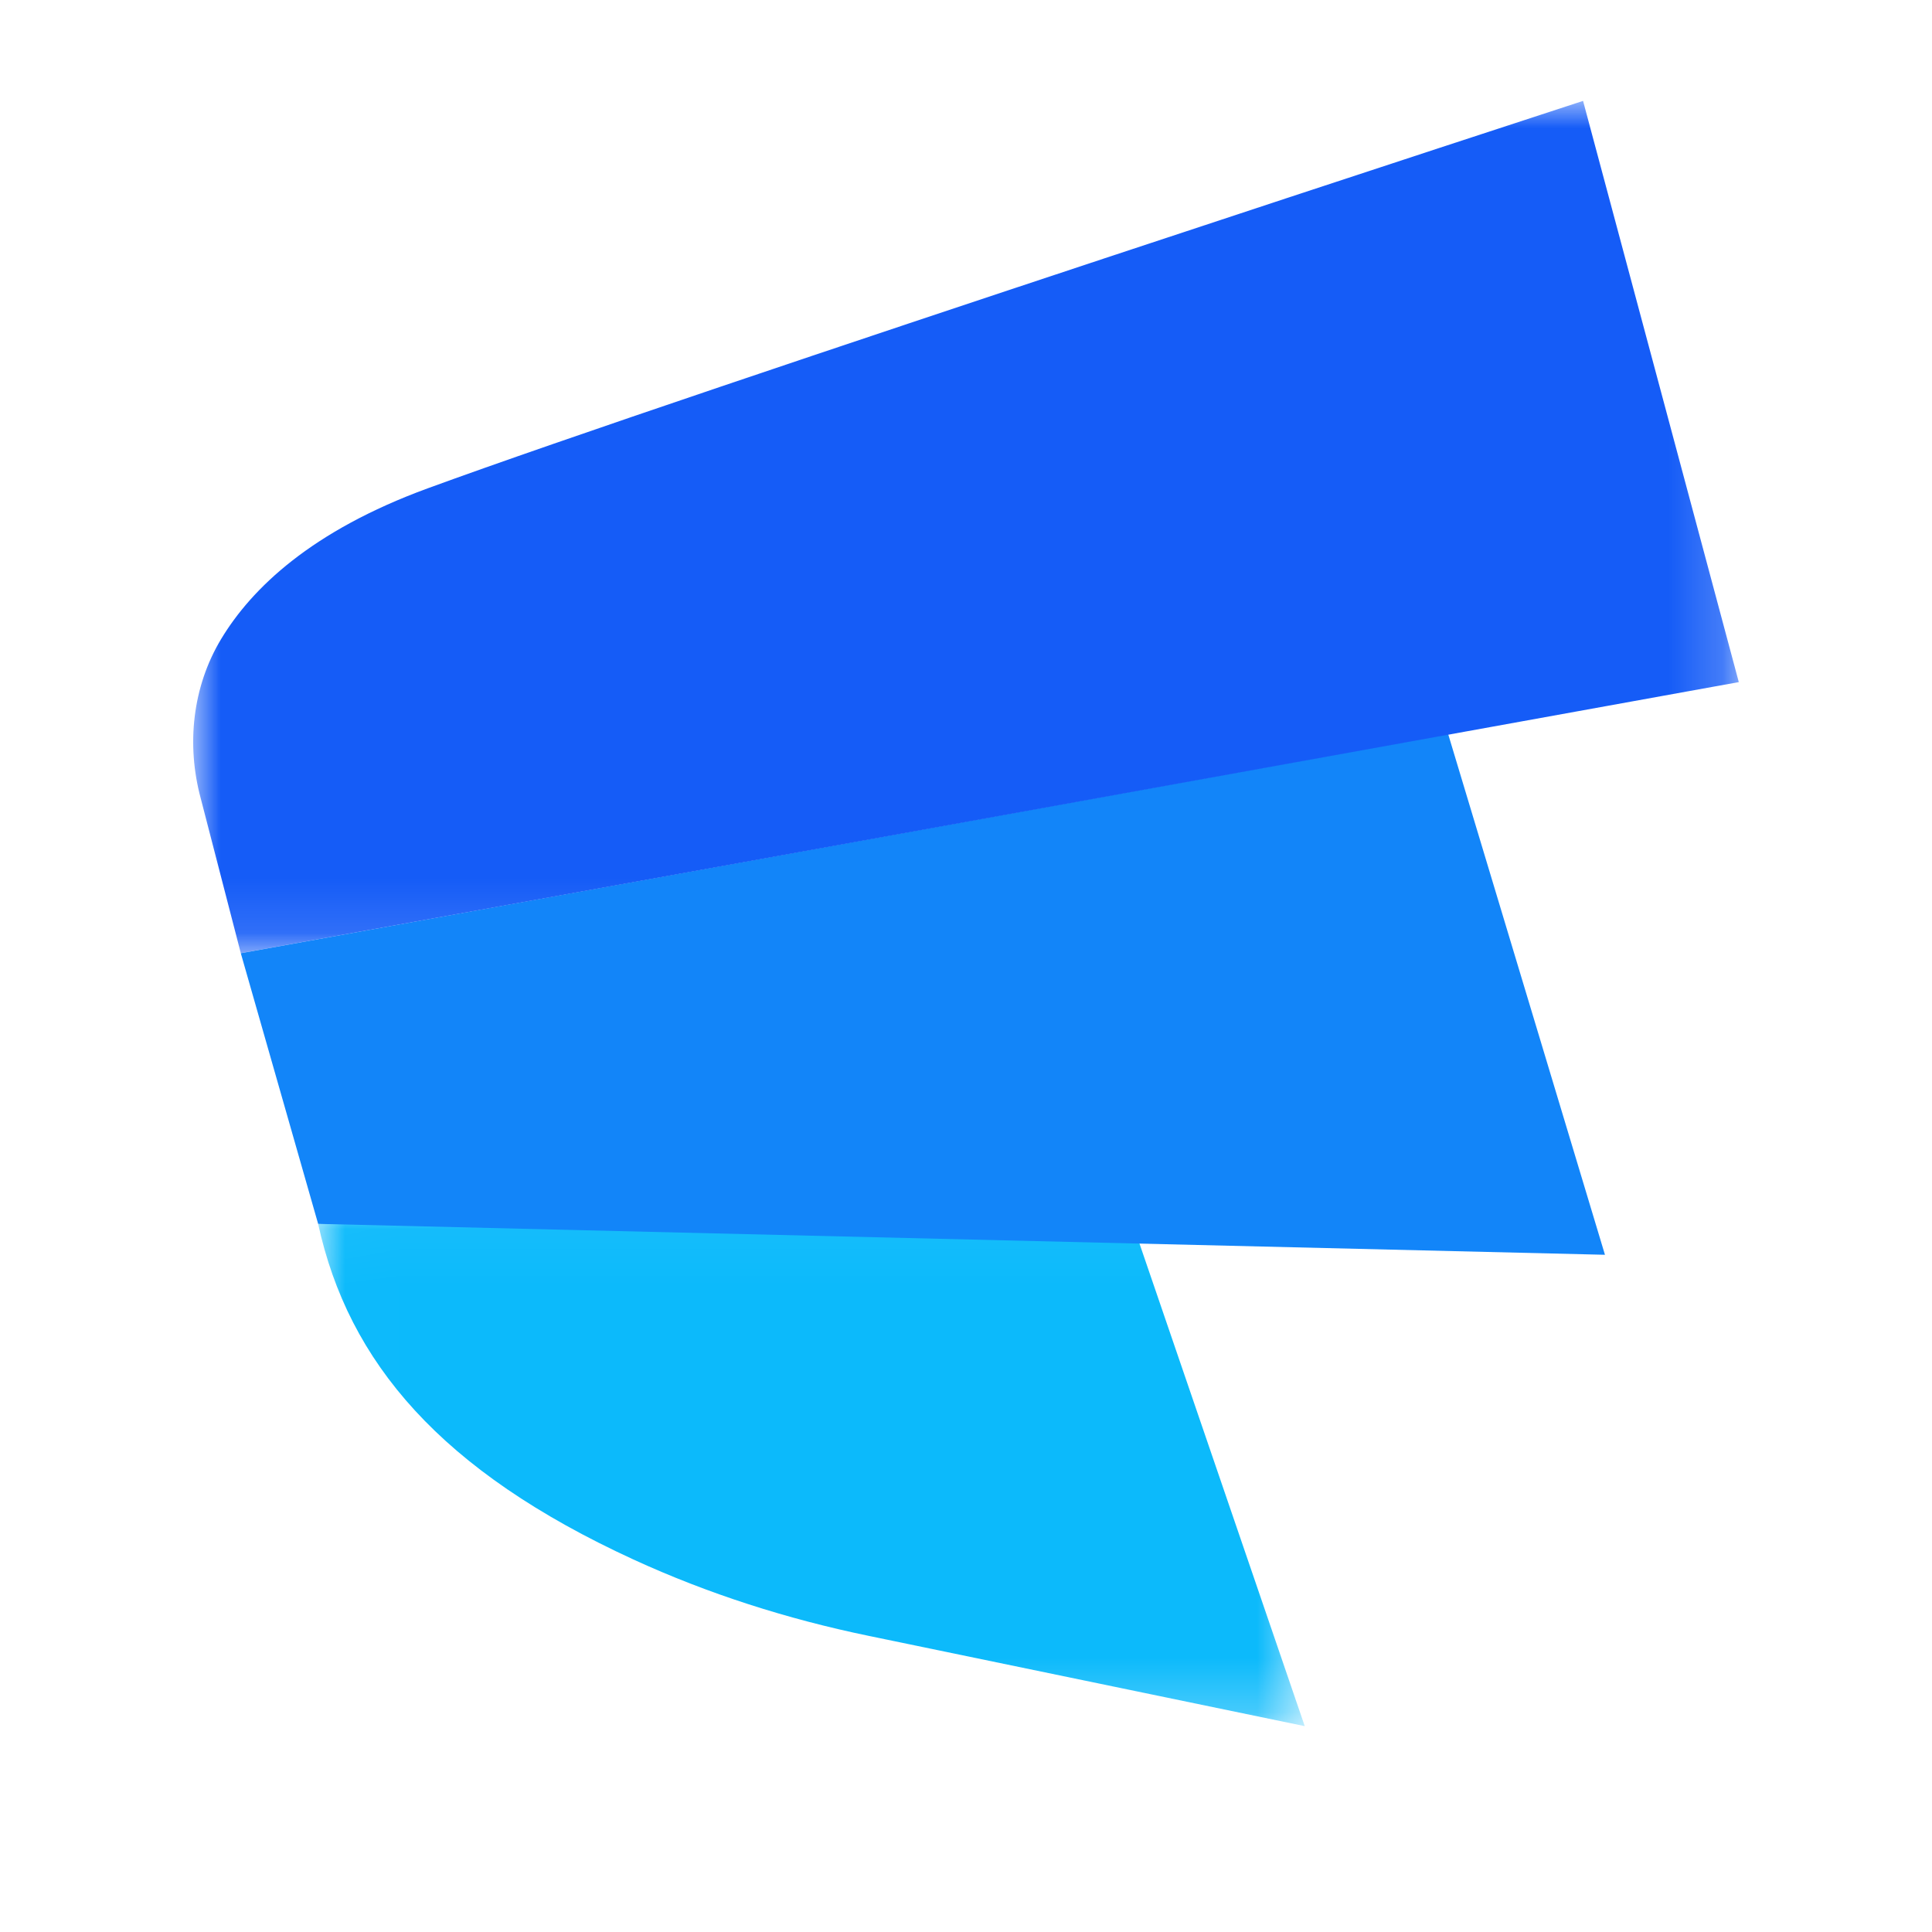 <?xml version="1.0" encoding="UTF-8"?>
<svg width="36px" height="36px" viewBox="0 0 36 36" version="1.1" xmlns="http://www.w3.org/2000/svg" xmlns:xlink="http://www.w3.org/1999/xlink">
    <title>logo</title>
    <defs>
        <polygon id="path-1" points="0.006 0.034 18.39 0.034 18.39 9.767 0.006 9.767"></polygon>
        <polygon id="path-3" points="0 0 28.8 0 28.8 15.881 0 15.881"></polygon>
    </defs>
    <g id="demo" stroke="none" stroke-width="1" fill="none" fill-rule="evenodd">
        <g id="智能问答-默认" transform="translate(-32, -10)">
            <g id="logo" transform="translate(32, 10)">
                <g id="编组" transform="translate(5.922, 22.397)">
                    <mask id="mask-2" fill="white">
                        <use xlink:href="#path-1"></use>
                    </mask>
                    <g id="Clip-2"></g>
                    <path d="M18.39,9.767 L10.26,8.084 C8.752,7.772 7.278,7.304 5.879,6.661 C2.296,5.014 0.569,2.992 0.006,0.408 C3.094,-0.031 15.058,0.037 15.058,0.037 L18.39,9.767 Z" id="Fill-1" fill="#0CBAFB" mask="url(#mask-2)"></path>
                </g>
                <polygon id="Fill-3" fill="#1285F9" points="29.906 23.381 5.928 22.805 4.487 17.762 26.984 13.678"></polygon>
                <g id="编组" transform="translate(3.6, 1.88)">
                    <mask id="mask-4" fill="white">
                        <use xlink:href="#path-3"></use>
                    </mask>
                    <g id="Clip-6"></g>
                    <path d="M25.898,0 L28.8,10.83 L0.887,15.881 L0.139,12.991 C-0.129,11.993 -0.014,10.916 0.519,10.03 C1.091,9.079 2.207,8.011 4.368,7.22 C9.3,5.415 25.898,0 25.898,0" id="Fill-5" fill="#155CF7" mask="url(#mask-4)"></path>
                </g>
            </g>
        </g>
    </g>
</svg>